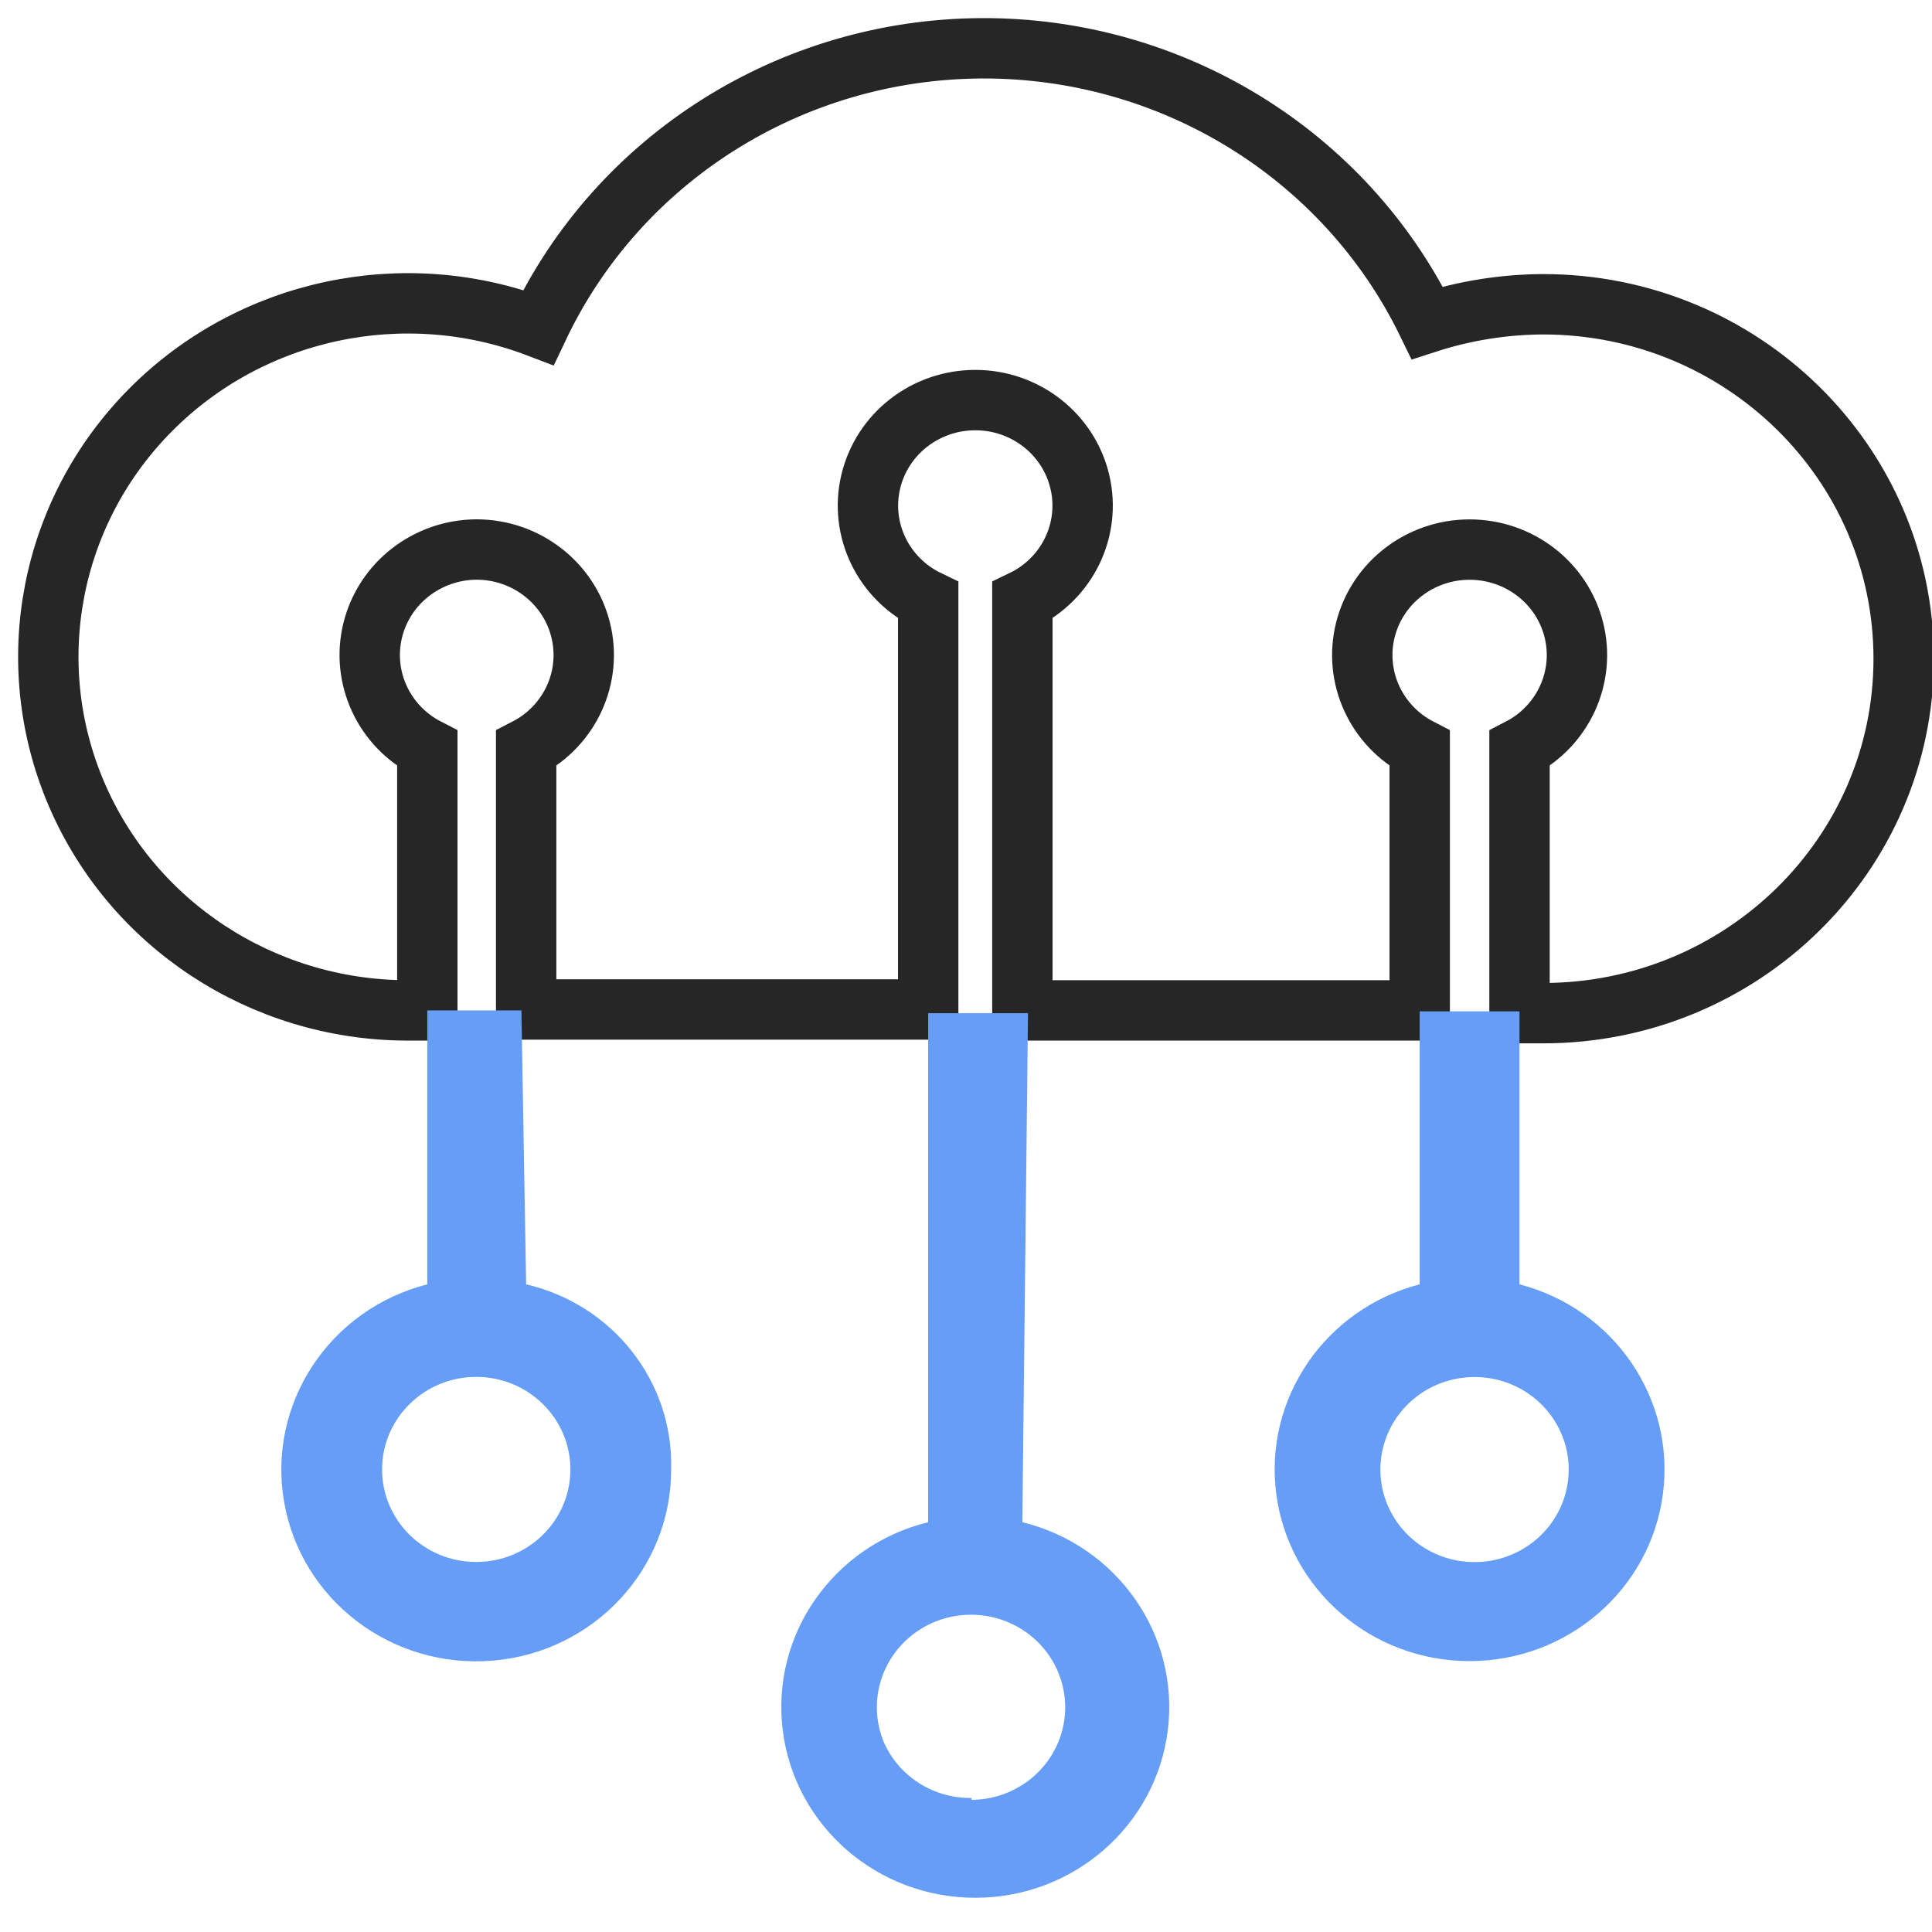<svg width="80" height="80" viewBox="0 0 80 80" fill="none" xmlns="http://www.w3.org/2000/svg">
<g clip-path="url(#clip0_1121_1003)">
<path fill-rule="evenodd" clip-rule="evenodd" d="M42.334 41.839V24.862C44.194 23.97 45.181 21.934 44.715 19.953C44.25 17.971 42.454 16.567 40.385 16.567C38.315 16.567 36.52 17.971 36.054 19.953C35.588 21.934 36.576 23.97 38.435 24.862V41.8H21.787V30.994C23.601 30.061 24.532 28.031 24.042 26.077C23.552 24.124 21.768 22.752 19.721 22.754C17.681 22.77 15.914 24.147 15.434 26.096C14.955 28.044 15.886 30.064 17.694 30.994V41.839H16.836C10.858 41.816 5.474 38.282 3.161 32.864C0.848 27.446 2.054 21.194 6.225 16.985C10.396 12.777 16.723 11.427 22.294 13.557C25.619 6.542 32.762 2.041 40.635 2C48.508 1.959 55.699 6.386 59.099 13.366C60.647 12.865 62.265 12.607 63.895 12.599C72.141 12.599 78.827 19.17 78.827 27.276C78.827 35.382 72.141 41.953 63.895 41.953H62.92V30.994C64.73 30.059 65.658 28.031 65.169 26.08C64.679 24.128 62.898 22.757 60.853 22.757C58.809 22.757 57.028 24.128 56.538 26.08C56.049 28.031 56.977 30.059 58.787 30.994V41.839H42.334Z" stroke="#262626" stroke-width="2.5" stroke-linecap="round"/>
<path fill-rule="evenodd" clip-rule="evenodd" d="M21.786 53.182C25.382 54.016 27.889 57.216 27.791 60.846C27.798 64.969 24.591 68.41 20.412 68.763C16.233 69.117 12.475 66.265 11.766 62.201C11.056 58.138 13.633 54.218 17.693 53.182V41.839H21.591L21.786 53.182ZM19.72 64.678C21.873 64.678 23.619 62.963 23.619 60.846C23.619 58.73 21.873 57.014 19.72 57.014C17.567 57.014 15.821 58.73 15.821 60.846C15.821 62.963 17.567 64.678 19.72 64.678ZM62.919 53.182C66.838 54.202 69.379 57.922 68.856 61.874C68.332 65.826 64.907 68.783 60.852 68.783C56.798 68.783 53.373 65.826 52.849 61.874C52.326 57.922 54.867 54.202 58.786 53.182V41.877H62.919V53.182ZM60.852 64.678C62.784 64.778 64.499 63.471 64.88 61.607C65.261 59.742 64.194 57.885 62.373 57.244C60.934 56.737 59.325 57.104 58.26 58.182C57.195 59.261 56.87 60.852 57.428 62.251C57.986 63.65 59.325 64.599 60.852 64.678ZM42.333 63.031C46.268 63.998 48.851 67.697 48.355 71.654C47.859 75.611 44.44 78.583 40.384 78.583C36.328 78.583 32.908 75.611 32.412 71.654C31.916 67.697 34.5 63.998 38.434 63.031V41.954H42.567L42.333 63.031ZM40.228 74.527C41.942 74.519 43.45 73.41 43.943 71.796C44.435 70.182 43.797 68.441 42.371 67.506C40.944 66.572 39.064 66.662 37.738 67.73C36.411 68.798 35.95 70.592 36.602 72.151C37.23 73.565 38.658 74.471 40.228 74.45V74.527Z" fill="#669DF6"/>
</g>
<defs>
<clipPath id="clip0_1121_1003">
<rect width="80" height="80" fill="white"/>
</clipPath>
</defs>
</svg>
